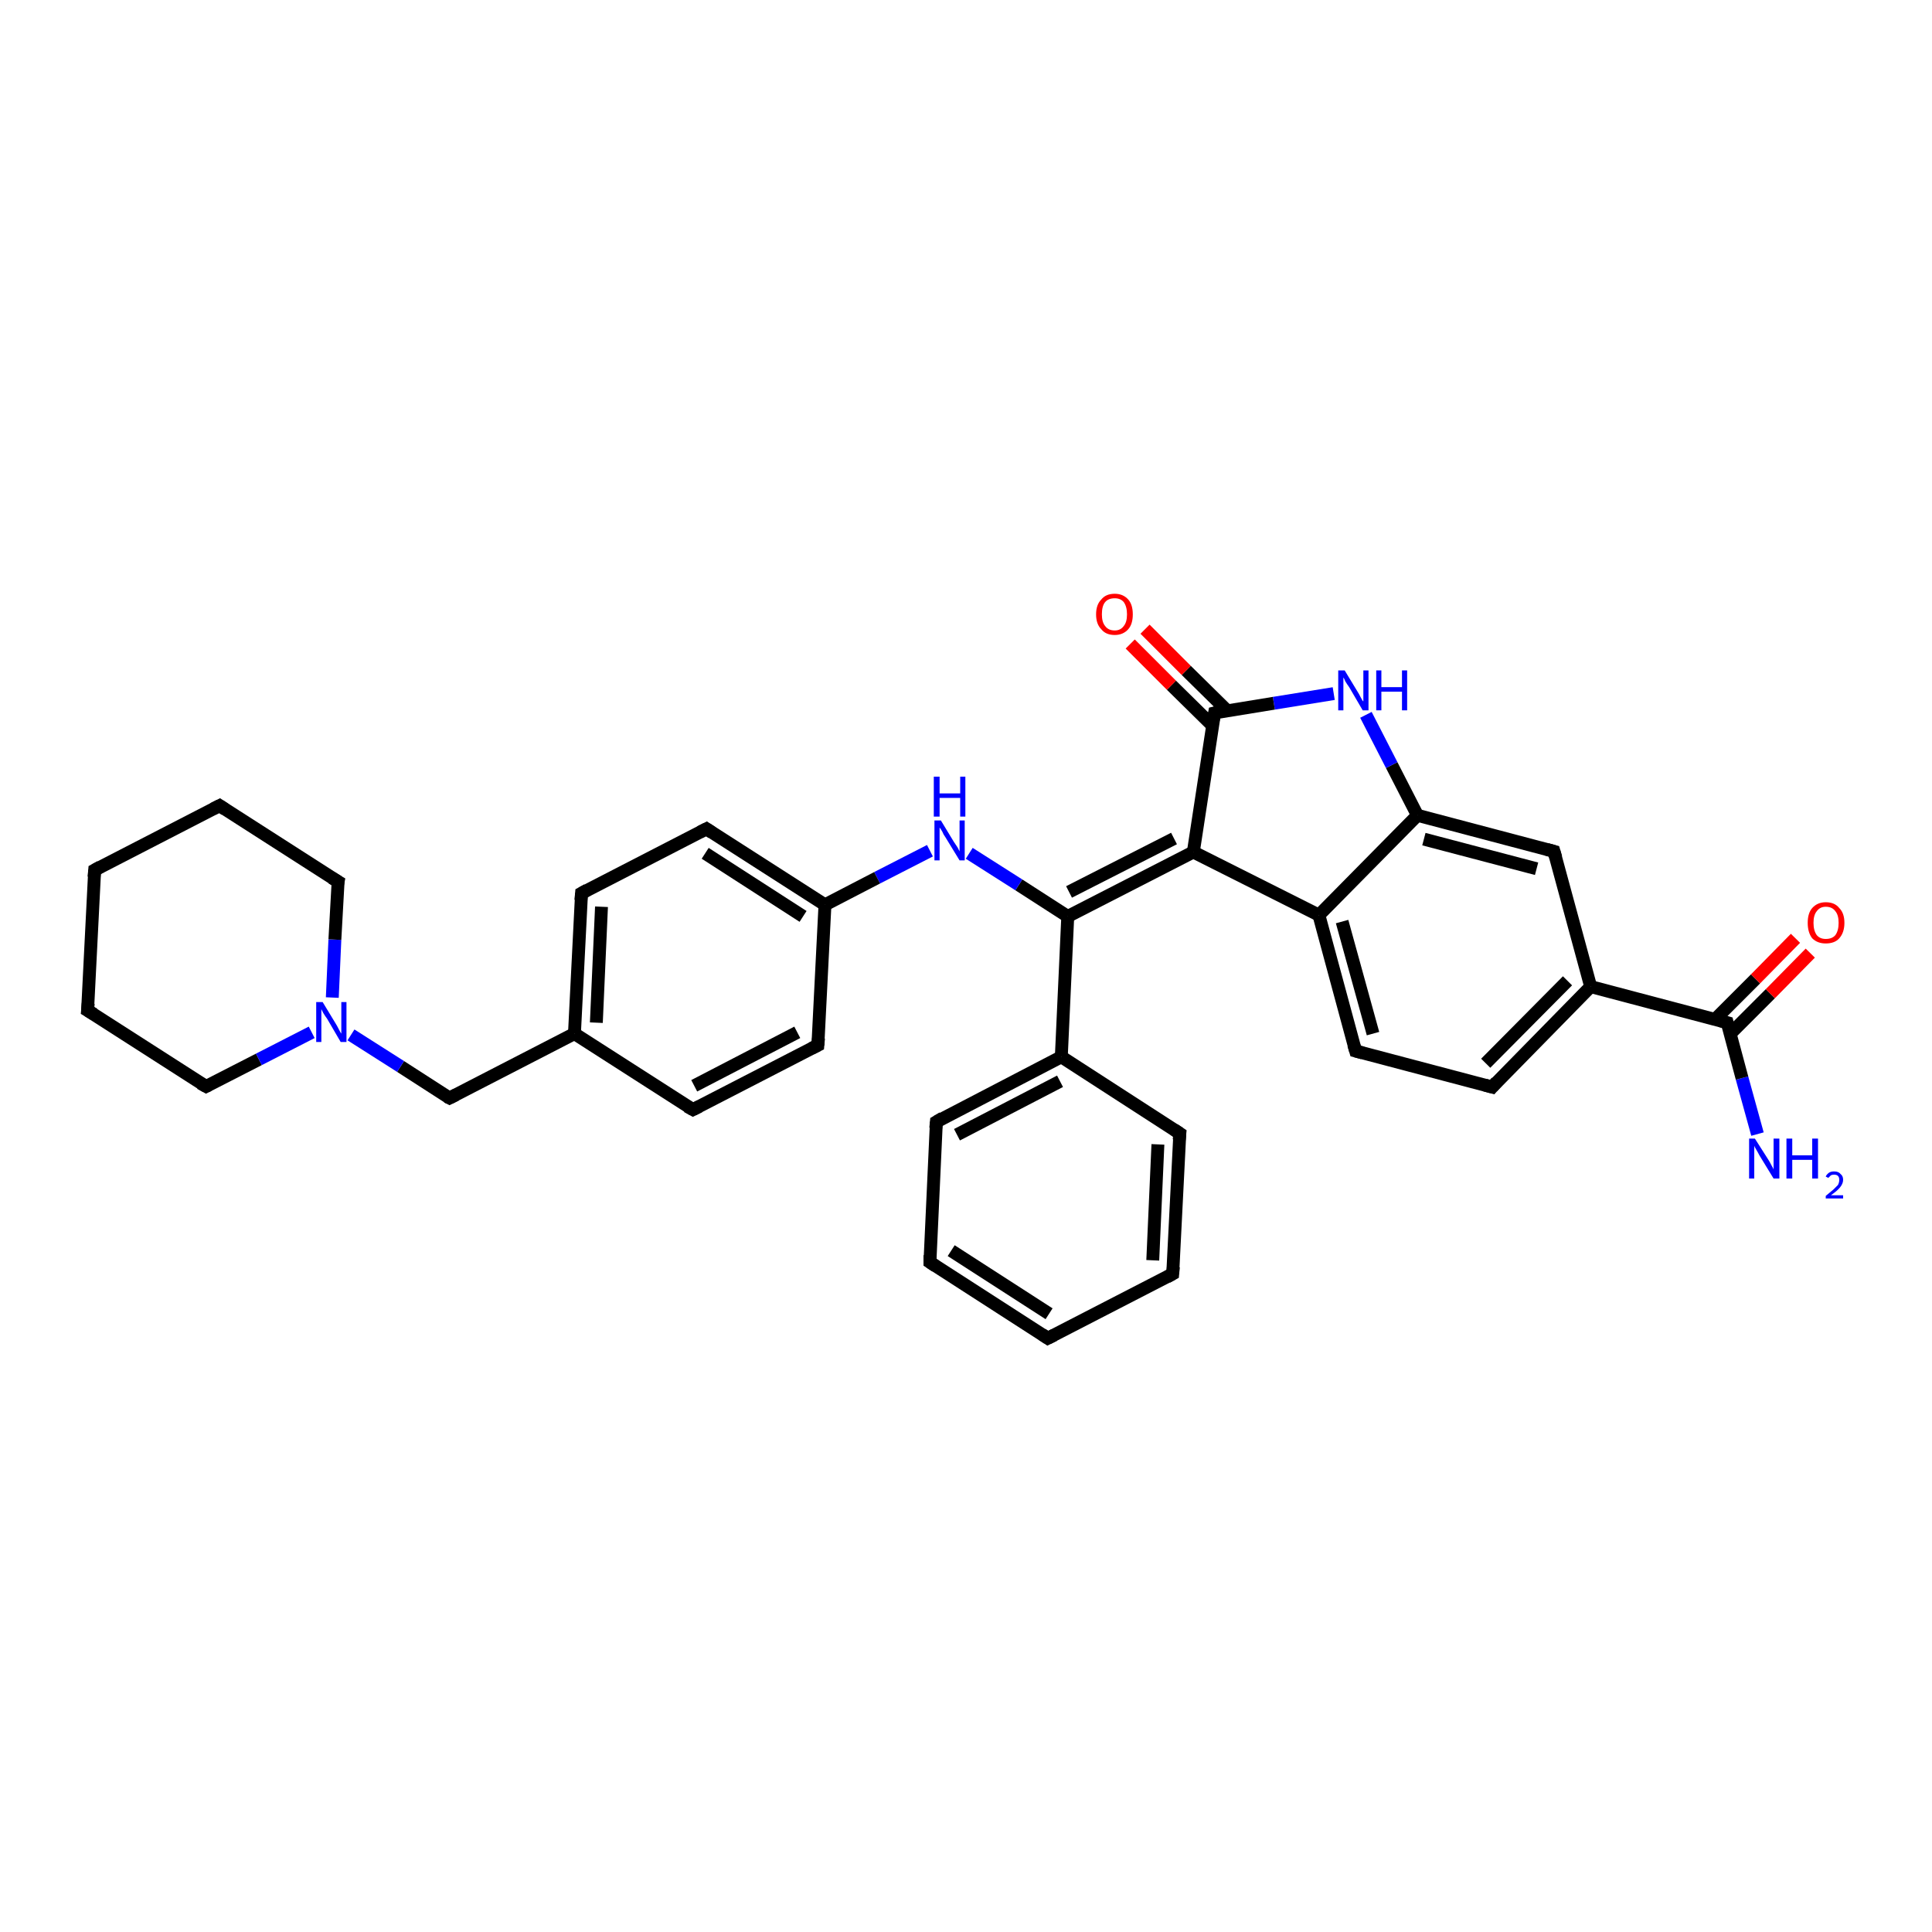 <?xml version='1.0' encoding='iso-8859-1'?>
<svg version='1.1' baseProfile='full'
              xmlns='http://www.w3.org/2000/svg'
                      xmlns:rdkit='http://www.rdkit.org/xml'
                      xmlns:xlink='http://www.w3.org/1999/xlink'
                  xml:space='preserve'
width='300px' height='300px' viewBox='0 0 300 300'>
<!-- END OF HEADER -->
<rect style='opacity:1.0;fill:#FFFFFF;stroke:none' width='300.0' height='300.0' x='0.0' y='0.0'> </rect>
<path class='bond-0 atom-0 atom-1' d='M 272.9,176.1 L 270.5,167.4' style='fill:none;fill-rule:evenodd;stroke:#0000FF;stroke-width:2.0px;stroke-linecap:butt;stroke-linejoin:miter;stroke-opacity:1' />
<path class='bond-0 atom-0 atom-1' d='M 270.5,167.4 L 268.2,158.8' style='fill:none;fill-rule:evenodd;stroke:#000000;stroke-width:2.0px;stroke-linecap:butt;stroke-linejoin:miter;stroke-opacity:1' />
<path class='bond-1 atom-1 atom-2' d='M 268.6,160.6 L 274.9,154.3' style='fill:none;fill-rule:evenodd;stroke:#000000;stroke-width:2.0px;stroke-linecap:butt;stroke-linejoin:miter;stroke-opacity:1' />
<path class='bond-1 atom-1 atom-2' d='M 274.9,154.3 L 281.1,148.0' style='fill:none;fill-rule:evenodd;stroke:#FF0000;stroke-width:2.0px;stroke-linecap:butt;stroke-linejoin:miter;stroke-opacity:1' />
<path class='bond-1 atom-1 atom-2' d='M 266.3,158.3 L 272.6,152.0' style='fill:none;fill-rule:evenodd;stroke:#000000;stroke-width:2.0px;stroke-linecap:butt;stroke-linejoin:miter;stroke-opacity:1' />
<path class='bond-1 atom-1 atom-2' d='M 272.6,152.0 L 278.8,145.7' style='fill:none;fill-rule:evenodd;stroke:#FF0000;stroke-width:2.0px;stroke-linecap:butt;stroke-linejoin:miter;stroke-opacity:1' />
<path class='bond-2 atom-1 atom-3' d='M 268.2,158.8 L 247.0,153.2' style='fill:none;fill-rule:evenodd;stroke:#000000;stroke-width:2.0px;stroke-linecap:butt;stroke-linejoin:miter;stroke-opacity:1' />
<path class='bond-3 atom-3 atom-4' d='M 247.0,153.2 L 231.7,168.8' style='fill:none;fill-rule:evenodd;stroke:#000000;stroke-width:2.0px;stroke-linecap:butt;stroke-linejoin:miter;stroke-opacity:1' />
<path class='bond-3 atom-3 atom-4' d='M 243.4,152.3 L 230.7,165.1' style='fill:none;fill-rule:evenodd;stroke:#000000;stroke-width:2.0px;stroke-linecap:butt;stroke-linejoin:miter;stroke-opacity:1' />
<path class='bond-4 atom-4 atom-5' d='M 231.7,168.8 L 210.5,163.2' style='fill:none;fill-rule:evenodd;stroke:#000000;stroke-width:2.0px;stroke-linecap:butt;stroke-linejoin:miter;stroke-opacity:1' />
<path class='bond-5 atom-5 atom-6' d='M 210.5,163.2 L 204.8,142.1' style='fill:none;fill-rule:evenodd;stroke:#000000;stroke-width:2.0px;stroke-linecap:butt;stroke-linejoin:miter;stroke-opacity:1' />
<path class='bond-5 atom-5 atom-6' d='M 213.2,160.5 L 208.4,143.1' style='fill:none;fill-rule:evenodd;stroke:#000000;stroke-width:2.0px;stroke-linecap:butt;stroke-linejoin:miter;stroke-opacity:1' />
<path class='bond-6 atom-6 atom-7' d='M 204.8,142.1 L 220.1,126.6' style='fill:none;fill-rule:evenodd;stroke:#000000;stroke-width:2.0px;stroke-linecap:butt;stroke-linejoin:miter;stroke-opacity:1' />
<path class='bond-7 atom-7 atom-8' d='M 220.1,126.6 L 241.3,132.2' style='fill:none;fill-rule:evenodd;stroke:#000000;stroke-width:2.0px;stroke-linecap:butt;stroke-linejoin:miter;stroke-opacity:1' />
<path class='bond-7 atom-7 atom-8' d='M 221.1,130.3 L 238.6,134.9' style='fill:none;fill-rule:evenodd;stroke:#000000;stroke-width:2.0px;stroke-linecap:butt;stroke-linejoin:miter;stroke-opacity:1' />
<path class='bond-8 atom-7 atom-9' d='M 220.1,126.6 L 216.1,118.8' style='fill:none;fill-rule:evenodd;stroke:#000000;stroke-width:2.0px;stroke-linecap:butt;stroke-linejoin:miter;stroke-opacity:1' />
<path class='bond-8 atom-7 atom-9' d='M 216.1,118.8 L 212.1,111.0' style='fill:none;fill-rule:evenodd;stroke:#0000FF;stroke-width:2.0px;stroke-linecap:butt;stroke-linejoin:miter;stroke-opacity:1' />
<path class='bond-9 atom-9 atom-10' d='M 207.1,107.7 L 197.8,109.2' style='fill:none;fill-rule:evenodd;stroke:#0000FF;stroke-width:2.0px;stroke-linecap:butt;stroke-linejoin:miter;stroke-opacity:1' />
<path class='bond-9 atom-9 atom-10' d='M 197.8,109.2 L 188.6,110.7' style='fill:none;fill-rule:evenodd;stroke:#000000;stroke-width:2.0px;stroke-linecap:butt;stroke-linejoin:miter;stroke-opacity:1' />
<path class='bond-10 atom-10 atom-11' d='M 190.6,110.4 L 184.2,104.1' style='fill:none;fill-rule:evenodd;stroke:#000000;stroke-width:2.0px;stroke-linecap:butt;stroke-linejoin:miter;stroke-opacity:1' />
<path class='bond-10 atom-10 atom-11' d='M 184.2,104.1 L 177.8,97.7' style='fill:none;fill-rule:evenodd;stroke:#FF0000;stroke-width:2.0px;stroke-linecap:butt;stroke-linejoin:miter;stroke-opacity:1' />
<path class='bond-10 atom-10 atom-11' d='M 188.3,112.7 L 181.9,106.4' style='fill:none;fill-rule:evenodd;stroke:#000000;stroke-width:2.0px;stroke-linecap:butt;stroke-linejoin:miter;stroke-opacity:1' />
<path class='bond-10 atom-10 atom-11' d='M 181.9,106.4 L 175.5,100.0' style='fill:none;fill-rule:evenodd;stroke:#FF0000;stroke-width:2.0px;stroke-linecap:butt;stroke-linejoin:miter;stroke-opacity:1' />
<path class='bond-11 atom-10 atom-12' d='M 188.6,110.7 L 185.3,132.3' style='fill:none;fill-rule:evenodd;stroke:#000000;stroke-width:2.0px;stroke-linecap:butt;stroke-linejoin:miter;stroke-opacity:1' />
<path class='bond-12 atom-12 atom-13' d='M 185.3,132.3 L 165.8,142.3' style='fill:none;fill-rule:evenodd;stroke:#000000;stroke-width:2.0px;stroke-linecap:butt;stroke-linejoin:miter;stroke-opacity:1' />
<path class='bond-12 atom-12 atom-13' d='M 182.3,130.2 L 166.0,138.5' style='fill:none;fill-rule:evenodd;stroke:#000000;stroke-width:2.0px;stroke-linecap:butt;stroke-linejoin:miter;stroke-opacity:1' />
<path class='bond-13 atom-13 atom-14' d='M 165.8,142.3 L 158.2,137.4' style='fill:none;fill-rule:evenodd;stroke:#000000;stroke-width:2.0px;stroke-linecap:butt;stroke-linejoin:miter;stroke-opacity:1' />
<path class='bond-13 atom-13 atom-14' d='M 158.2,137.4 L 150.5,132.5' style='fill:none;fill-rule:evenodd;stroke:#0000FF;stroke-width:2.0px;stroke-linecap:butt;stroke-linejoin:miter;stroke-opacity:1' />
<path class='bond-14 atom-14 atom-15' d='M 144.4,132.1 L 136.2,136.3' style='fill:none;fill-rule:evenodd;stroke:#0000FF;stroke-width:2.0px;stroke-linecap:butt;stroke-linejoin:miter;stroke-opacity:1' />
<path class='bond-14 atom-14 atom-15' d='M 136.2,136.3 L 128.1,140.5' style='fill:none;fill-rule:evenodd;stroke:#000000;stroke-width:2.0px;stroke-linecap:butt;stroke-linejoin:miter;stroke-opacity:1' />
<path class='bond-15 atom-15 atom-16' d='M 128.1,140.5 L 109.7,128.7' style='fill:none;fill-rule:evenodd;stroke:#000000;stroke-width:2.0px;stroke-linecap:butt;stroke-linejoin:miter;stroke-opacity:1' />
<path class='bond-15 atom-15 atom-16' d='M 124.7,142.3 L 109.5,132.5' style='fill:none;fill-rule:evenodd;stroke:#000000;stroke-width:2.0px;stroke-linecap:butt;stroke-linejoin:miter;stroke-opacity:1' />
<path class='bond-16 atom-16 atom-17' d='M 109.7,128.7 L 90.3,138.7' style='fill:none;fill-rule:evenodd;stroke:#000000;stroke-width:2.0px;stroke-linecap:butt;stroke-linejoin:miter;stroke-opacity:1' />
<path class='bond-17 atom-17 atom-18' d='M 90.3,138.7 L 89.2,160.5' style='fill:none;fill-rule:evenodd;stroke:#000000;stroke-width:2.0px;stroke-linecap:butt;stroke-linejoin:miter;stroke-opacity:1' />
<path class='bond-17 atom-17 atom-18' d='M 93.4,140.8 L 92.6,158.8' style='fill:none;fill-rule:evenodd;stroke:#000000;stroke-width:2.0px;stroke-linecap:butt;stroke-linejoin:miter;stroke-opacity:1' />
<path class='bond-18 atom-18 atom-19' d='M 89.2,160.5 L 69.8,170.5' style='fill:none;fill-rule:evenodd;stroke:#000000;stroke-width:2.0px;stroke-linecap:butt;stroke-linejoin:miter;stroke-opacity:1' />
<path class='bond-19 atom-19 atom-20' d='M 69.8,170.5 L 62.2,165.6' style='fill:none;fill-rule:evenodd;stroke:#000000;stroke-width:2.0px;stroke-linecap:butt;stroke-linejoin:miter;stroke-opacity:1' />
<path class='bond-19 atom-19 atom-20' d='M 62.2,165.6 L 54.5,160.7' style='fill:none;fill-rule:evenodd;stroke:#0000FF;stroke-width:2.0px;stroke-linecap:butt;stroke-linejoin:miter;stroke-opacity:1' />
<path class='bond-20 atom-20 atom-21' d='M 51.6,154.9 L 52.0,145.9' style='fill:none;fill-rule:evenodd;stroke:#0000FF;stroke-width:2.0px;stroke-linecap:butt;stroke-linejoin:miter;stroke-opacity:1' />
<path class='bond-20 atom-20 atom-21' d='M 52.0,145.9 L 52.5,136.9' style='fill:none;fill-rule:evenodd;stroke:#000000;stroke-width:2.0px;stroke-linecap:butt;stroke-linejoin:miter;stroke-opacity:1' />
<path class='bond-21 atom-21 atom-22' d='M 52.5,136.9 L 34.1,125.1' style='fill:none;fill-rule:evenodd;stroke:#000000;stroke-width:2.0px;stroke-linecap:butt;stroke-linejoin:miter;stroke-opacity:1' />
<path class='bond-22 atom-22 atom-23' d='M 34.1,125.1 L 14.7,135.1' style='fill:none;fill-rule:evenodd;stroke:#000000;stroke-width:2.0px;stroke-linecap:butt;stroke-linejoin:miter;stroke-opacity:1' />
<path class='bond-23 atom-23 atom-24' d='M 14.7,135.1 L 13.6,156.9' style='fill:none;fill-rule:evenodd;stroke:#000000;stroke-width:2.0px;stroke-linecap:butt;stroke-linejoin:miter;stroke-opacity:1' />
<path class='bond-24 atom-24 atom-25' d='M 13.6,156.9 L 32.0,168.7' style='fill:none;fill-rule:evenodd;stroke:#000000;stroke-width:2.0px;stroke-linecap:butt;stroke-linejoin:miter;stroke-opacity:1' />
<path class='bond-25 atom-18 atom-26' d='M 89.2,160.5 L 107.6,172.3' style='fill:none;fill-rule:evenodd;stroke:#000000;stroke-width:2.0px;stroke-linecap:butt;stroke-linejoin:miter;stroke-opacity:1' />
<path class='bond-26 atom-26 atom-27' d='M 107.6,172.3 L 127.0,162.3' style='fill:none;fill-rule:evenodd;stroke:#000000;stroke-width:2.0px;stroke-linecap:butt;stroke-linejoin:miter;stroke-opacity:1' />
<path class='bond-26 atom-26 atom-27' d='M 107.8,168.6 L 123.8,160.3' style='fill:none;fill-rule:evenodd;stroke:#000000;stroke-width:2.0px;stroke-linecap:butt;stroke-linejoin:miter;stroke-opacity:1' />
<path class='bond-27 atom-13 atom-28' d='M 165.8,142.3 L 164.8,164.1' style='fill:none;fill-rule:evenodd;stroke:#000000;stroke-width:2.0px;stroke-linecap:butt;stroke-linejoin:miter;stroke-opacity:1' />
<path class='bond-28 atom-28 atom-29' d='M 164.8,164.1 L 145.4,174.2' style='fill:none;fill-rule:evenodd;stroke:#000000;stroke-width:2.0px;stroke-linecap:butt;stroke-linejoin:miter;stroke-opacity:1' />
<path class='bond-28 atom-28 atom-29' d='M 164.6,167.9 L 148.6,176.2' style='fill:none;fill-rule:evenodd;stroke:#000000;stroke-width:2.0px;stroke-linecap:butt;stroke-linejoin:miter;stroke-opacity:1' />
<path class='bond-29 atom-29 atom-30' d='M 145.4,174.2 L 144.4,196.0' style='fill:none;fill-rule:evenodd;stroke:#000000;stroke-width:2.0px;stroke-linecap:butt;stroke-linejoin:miter;stroke-opacity:1' />
<path class='bond-30 atom-30 atom-31' d='M 144.4,196.0 L 162.7,207.8' style='fill:none;fill-rule:evenodd;stroke:#000000;stroke-width:2.0px;stroke-linecap:butt;stroke-linejoin:miter;stroke-opacity:1' />
<path class='bond-30 atom-30 atom-31' d='M 147.7,194.2 L 162.9,204.0' style='fill:none;fill-rule:evenodd;stroke:#000000;stroke-width:2.0px;stroke-linecap:butt;stroke-linejoin:miter;stroke-opacity:1' />
<path class='bond-31 atom-31 atom-32' d='M 162.7,207.8 L 182.1,197.8' style='fill:none;fill-rule:evenodd;stroke:#000000;stroke-width:2.0px;stroke-linecap:butt;stroke-linejoin:miter;stroke-opacity:1' />
<path class='bond-32 atom-32 atom-33' d='M 182.1,197.8 L 183.2,176.0' style='fill:none;fill-rule:evenodd;stroke:#000000;stroke-width:2.0px;stroke-linecap:butt;stroke-linejoin:miter;stroke-opacity:1' />
<path class='bond-32 atom-32 atom-33' d='M 179.0,195.7 L 179.8,177.7' style='fill:none;fill-rule:evenodd;stroke:#000000;stroke-width:2.0px;stroke-linecap:butt;stroke-linejoin:miter;stroke-opacity:1' />
<path class='bond-33 atom-8 atom-3' d='M 241.3,132.2 L 247.0,153.2' style='fill:none;fill-rule:evenodd;stroke:#000000;stroke-width:2.0px;stroke-linecap:butt;stroke-linejoin:miter;stroke-opacity:1' />
<path class='bond-34 atom-27 atom-15' d='M 127.0,162.3 L 128.1,140.5' style='fill:none;fill-rule:evenodd;stroke:#000000;stroke-width:2.0px;stroke-linecap:butt;stroke-linejoin:miter;stroke-opacity:1' />
<path class='bond-35 atom-33 atom-28' d='M 183.2,176.0 L 164.8,164.1' style='fill:none;fill-rule:evenodd;stroke:#000000;stroke-width:2.0px;stroke-linecap:butt;stroke-linejoin:miter;stroke-opacity:1' />
<path class='bond-36 atom-12 atom-6' d='M 185.3,132.3 L 204.8,142.1' style='fill:none;fill-rule:evenodd;stroke:#000000;stroke-width:2.0px;stroke-linecap:butt;stroke-linejoin:miter;stroke-opacity:1' />
<path class='bond-37 atom-25 atom-20' d='M 32.0,168.7 L 40.2,164.5' style='fill:none;fill-rule:evenodd;stroke:#000000;stroke-width:2.0px;stroke-linecap:butt;stroke-linejoin:miter;stroke-opacity:1' />
<path class='bond-37 atom-25 atom-20' d='M 40.2,164.5 L 48.4,160.3' style='fill:none;fill-rule:evenodd;stroke:#0000FF;stroke-width:2.0px;stroke-linecap:butt;stroke-linejoin:miter;stroke-opacity:1' />
<path d='M 268.3,159.2 L 268.2,158.8 L 267.1,158.5' style='fill:none;stroke:#000000;stroke-width:2.0px;stroke-linecap:butt;stroke-linejoin:miter;stroke-opacity:1;' />
<path d='M 232.4,168.0 L 231.7,168.8 L 230.6,168.5' style='fill:none;stroke:#000000;stroke-width:2.0px;stroke-linecap:butt;stroke-linejoin:miter;stroke-opacity:1;' />
<path d='M 211.6,163.5 L 210.5,163.2 L 210.2,162.2' style='fill:none;stroke:#000000;stroke-width:2.0px;stroke-linecap:butt;stroke-linejoin:miter;stroke-opacity:1;' />
<path d='M 240.2,131.9 L 241.3,132.2 L 241.6,133.2' style='fill:none;stroke:#000000;stroke-width:2.0px;stroke-linecap:butt;stroke-linejoin:miter;stroke-opacity:1;' />
<path d='M 189.0,110.6 L 188.6,110.7 L 188.4,111.8' style='fill:none;stroke:#000000;stroke-width:2.0px;stroke-linecap:butt;stroke-linejoin:miter;stroke-opacity:1;' />
<path d='M 110.6,129.3 L 109.7,128.7 L 108.7,129.2' style='fill:none;stroke:#000000;stroke-width:2.0px;stroke-linecap:butt;stroke-linejoin:miter;stroke-opacity:1;' />
<path d='M 91.2,138.2 L 90.3,138.7 L 90.2,139.8' style='fill:none;stroke:#000000;stroke-width:2.0px;stroke-linecap:butt;stroke-linejoin:miter;stroke-opacity:1;' />
<path d='M 70.8,170.0 L 69.8,170.5 L 69.4,170.3' style='fill:none;stroke:#000000;stroke-width:2.0px;stroke-linecap:butt;stroke-linejoin:miter;stroke-opacity:1;' />
<path d='M 52.4,137.4 L 52.5,136.9 L 51.5,136.3' style='fill:none;stroke:#000000;stroke-width:2.0px;stroke-linecap:butt;stroke-linejoin:miter;stroke-opacity:1;' />
<path d='M 35.0,125.7 L 34.1,125.1 L 33.1,125.6' style='fill:none;stroke:#000000;stroke-width:2.0px;stroke-linecap:butt;stroke-linejoin:miter;stroke-opacity:1;' />
<path d='M 15.6,134.6 L 14.7,135.1 L 14.6,136.2' style='fill:none;stroke:#000000;stroke-width:2.0px;stroke-linecap:butt;stroke-linejoin:miter;stroke-opacity:1;' />
<path d='M 13.7,155.8 L 13.6,156.9 L 14.6,157.5' style='fill:none;stroke:#000000;stroke-width:2.0px;stroke-linecap:butt;stroke-linejoin:miter;stroke-opacity:1;' />
<path d='M 31.1,168.2 L 32.0,168.7 L 32.4,168.5' style='fill:none;stroke:#000000;stroke-width:2.0px;stroke-linecap:butt;stroke-linejoin:miter;stroke-opacity:1;' />
<path d='M 106.7,171.8 L 107.6,172.3 L 108.6,171.8' style='fill:none;stroke:#000000;stroke-width:2.0px;stroke-linecap:butt;stroke-linejoin:miter;stroke-opacity:1;' />
<path d='M 126.0,162.8 L 127.0,162.3 L 127.1,161.2' style='fill:none;stroke:#000000;stroke-width:2.0px;stroke-linecap:butt;stroke-linejoin:miter;stroke-opacity:1;' />
<path d='M 146.4,173.6 L 145.4,174.2 L 145.3,175.2' style='fill:none;stroke:#000000;stroke-width:2.0px;stroke-linecap:butt;stroke-linejoin:miter;stroke-opacity:1;' />
<path d='M 144.4,194.9 L 144.4,196.0 L 145.3,196.6' style='fill:none;stroke:#000000;stroke-width:2.0px;stroke-linecap:butt;stroke-linejoin:miter;stroke-opacity:1;' />
<path d='M 161.8,207.2 L 162.7,207.8 L 163.7,207.3' style='fill:none;stroke:#000000;stroke-width:2.0px;stroke-linecap:butt;stroke-linejoin:miter;stroke-opacity:1;' />
<path d='M 181.2,198.3 L 182.1,197.8 L 182.2,196.7' style='fill:none;stroke:#000000;stroke-width:2.0px;stroke-linecap:butt;stroke-linejoin:miter;stroke-opacity:1;' />
<path d='M 183.1,177.0 L 183.2,176.0 L 182.3,175.4' style='fill:none;stroke:#000000;stroke-width:2.0px;stroke-linecap:butt;stroke-linejoin:miter;stroke-opacity:1;' />
<path class='atom-0' d='M 272.5 176.8
L 274.6 180.1
Q 274.8 180.4, 275.1 181.0
Q 275.4 181.5, 275.4 181.6
L 275.4 176.8
L 276.3 176.8
L 276.3 183.0
L 275.4 183.0
L 273.2 179.4
Q 273.0 179.0, 272.7 178.5
Q 272.4 178.0, 272.4 177.9
L 272.4 183.0
L 271.6 183.0
L 271.6 176.8
L 272.5 176.8
' fill='#0000FF'/>
<path class='atom-0' d='M 277.4 176.8
L 278.3 176.8
L 278.3 179.4
L 281.4 179.4
L 281.4 176.8
L 282.3 176.8
L 282.3 183.0
L 281.4 183.0
L 281.4 180.1
L 278.3 180.1
L 278.3 183.0
L 277.4 183.0
L 277.4 176.8
' fill='#0000FF'/>
<path class='atom-0' d='M 283.5 182.7
Q 283.6 182.4, 284.0 182.1
Q 284.3 181.9, 284.8 181.9
Q 285.5 181.9, 285.8 182.3
Q 286.2 182.6, 286.2 183.2
Q 286.2 183.8, 285.7 184.4
Q 285.3 184.9, 284.3 185.6
L 286.2 185.6
L 286.2 186.1
L 283.5 186.1
L 283.5 185.7
Q 284.2 185.1, 284.7 184.7
Q 285.1 184.3, 285.4 184.0
Q 285.6 183.6, 285.6 183.2
Q 285.6 182.8, 285.4 182.6
Q 285.2 182.4, 284.8 182.4
Q 284.5 182.4, 284.3 182.5
Q 284.1 182.7, 283.9 182.9
L 283.5 182.7
' fill='#0000FF'/>
<path class='atom-2' d='M 280.7 143.3
Q 280.7 141.8, 281.4 141.0
Q 282.2 140.1, 283.5 140.1
Q 284.9 140.1, 285.6 141.0
Q 286.4 141.8, 286.4 143.3
Q 286.4 144.8, 285.6 145.7
Q 284.9 146.5, 283.5 146.5
Q 282.2 146.5, 281.4 145.7
Q 280.7 144.8, 280.7 143.3
M 283.5 145.8
Q 284.5 145.8, 285.0 145.2
Q 285.5 144.5, 285.5 143.3
Q 285.5 142.1, 285.0 141.5
Q 284.5 140.8, 283.5 140.8
Q 282.6 140.8, 282.1 141.5
Q 281.6 142.1, 281.6 143.3
Q 281.6 144.5, 282.1 145.2
Q 282.6 145.8, 283.5 145.8
' fill='#FF0000'/>
<path class='atom-9' d='M 208.8 104.1
L 210.8 107.4
Q 211.0 107.7, 211.3 108.3
Q 211.6 108.9, 211.7 108.9
L 211.7 104.1
L 212.5 104.1
L 212.5 110.3
L 211.6 110.3
L 209.5 106.7
Q 209.2 106.3, 208.9 105.8
Q 208.7 105.3, 208.6 105.2
L 208.6 110.3
L 207.8 110.3
L 207.8 104.1
L 208.8 104.1
' fill='#0000FF'/>
<path class='atom-9' d='M 213.7 104.1
L 214.5 104.1
L 214.5 106.7
L 217.7 106.7
L 217.7 104.1
L 218.5 104.1
L 218.5 110.3
L 217.7 110.3
L 217.7 107.4
L 214.5 107.4
L 214.5 110.3
L 213.7 110.3
L 213.7 104.1
' fill='#0000FF'/>
<path class='atom-11' d='M 170.2 95.4
Q 170.2 93.9, 171.0 93.1
Q 171.7 92.2, 173.1 92.2
Q 174.4 92.2, 175.2 93.1
Q 175.9 93.9, 175.9 95.4
Q 175.9 96.9, 175.2 97.7
Q 174.4 98.6, 173.1 98.6
Q 171.7 98.6, 171.0 97.7
Q 170.2 96.9, 170.2 95.4
M 173.1 97.9
Q 174.0 97.9, 174.5 97.2
Q 175.0 96.6, 175.0 95.4
Q 175.0 94.2, 174.5 93.5
Q 174.0 92.9, 173.1 92.9
Q 172.1 92.9, 171.6 93.5
Q 171.1 94.1, 171.1 95.4
Q 171.1 96.6, 171.6 97.2
Q 172.1 97.9, 173.1 97.9
' fill='#FF0000'/>
<path class='atom-14' d='M 146.1 127.4
L 148.1 130.7
Q 148.3 131.0, 148.7 131.6
Q 149.0 132.2, 149.0 132.2
L 149.0 127.4
L 149.8 127.4
L 149.8 133.6
L 149.0 133.6
L 146.8 130.0
Q 146.5 129.6, 146.3 129.1
Q 146.0 128.6, 145.9 128.5
L 145.9 133.6
L 145.1 133.6
L 145.1 127.4
L 146.1 127.4
' fill='#0000FF'/>
<path class='atom-14' d='M 145.0 120.6
L 145.9 120.6
L 145.9 123.2
L 149.1 123.2
L 149.1 120.6
L 149.9 120.6
L 149.9 126.8
L 149.1 126.8
L 149.1 123.9
L 145.9 123.9
L 145.9 126.8
L 145.0 126.8
L 145.0 120.6
' fill='#0000FF'/>
<path class='atom-20' d='M 50.1 155.6
L 52.1 158.9
Q 52.3 159.2, 52.6 159.8
Q 52.9 160.4, 53.0 160.5
L 53.0 155.6
L 53.8 155.6
L 53.8 161.8
L 52.9 161.8
L 50.8 158.2
Q 50.5 157.8, 50.2 157.3
Q 50.0 156.9, 49.9 156.7
L 49.9 161.8
L 49.1 161.8
L 49.1 155.6
L 50.1 155.6
' fill='#0000FF'/>
</svg>
